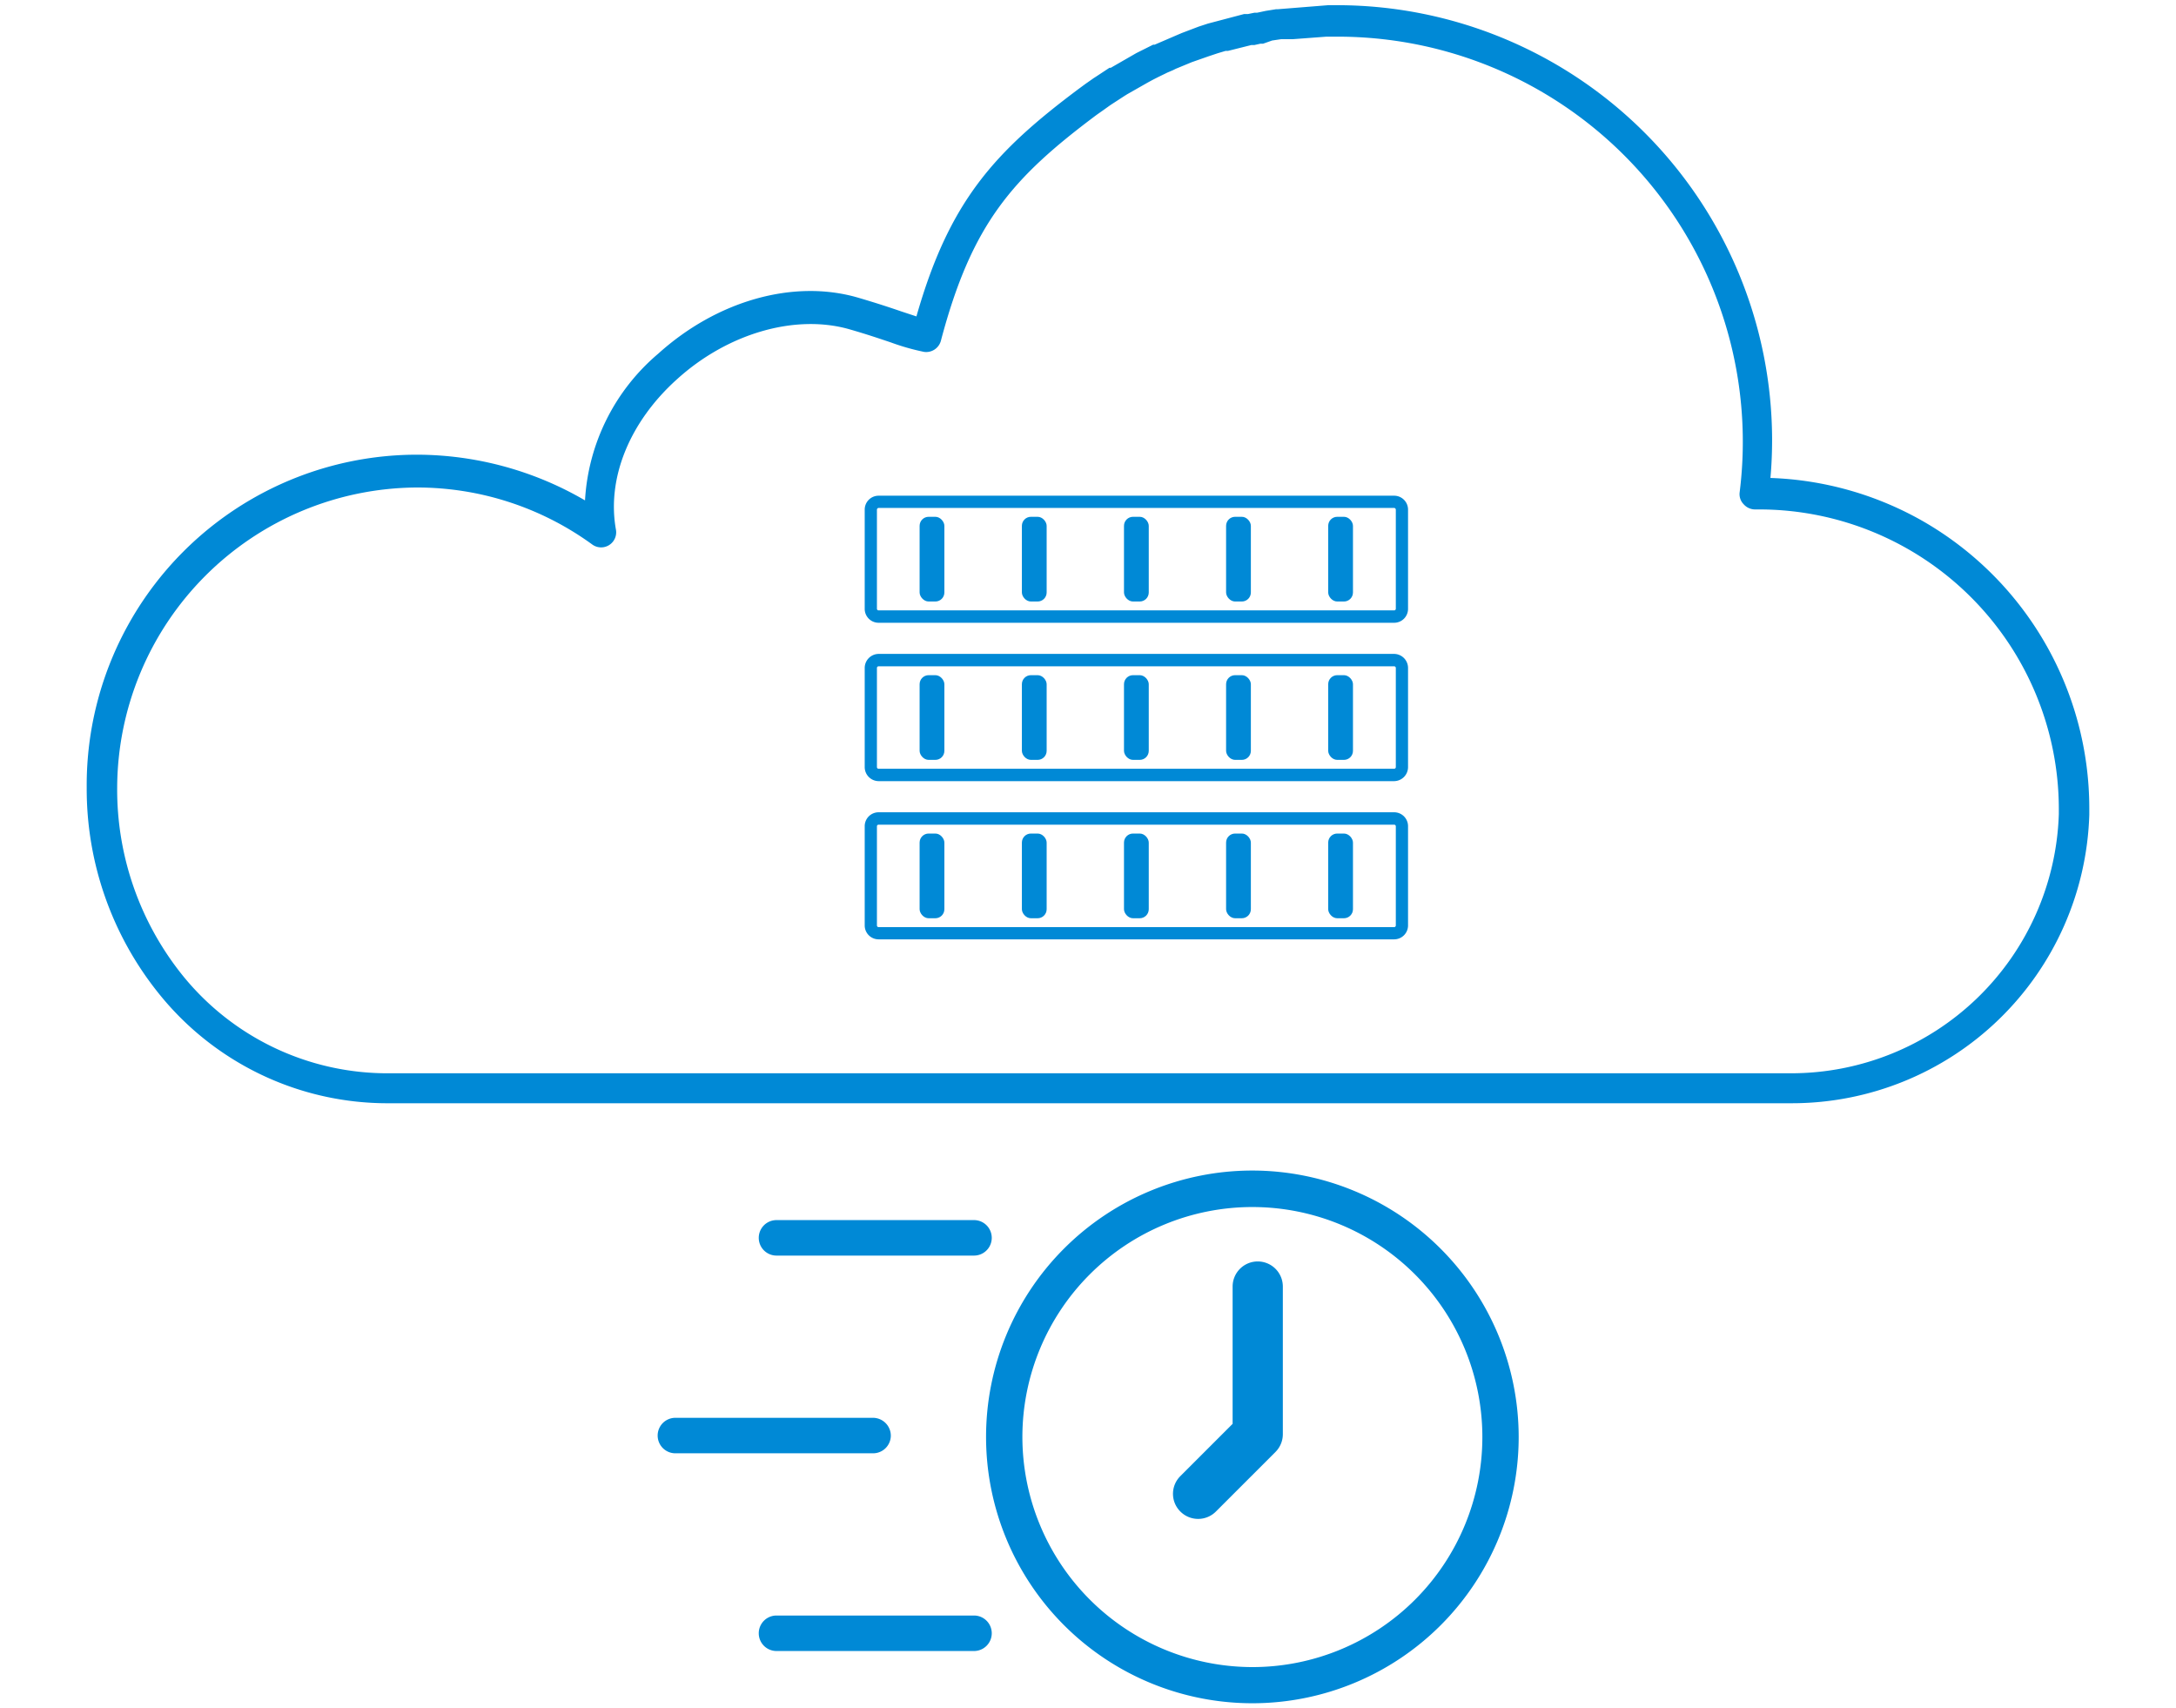 <svg xmlns="http://www.w3.org/2000/svg" width="130" height="102.05" viewBox="0 0 130 102.05">
  <defs>
    <style>
      .cls-1 {
        fill: #0089d6;
      }
    </style>
  </defs>
  <g id="Layer_1" data-name="Layer 1">
    <g>
      <path class="cls-1" d="M114.86,31.12a19.74,19.74,0,0,0-9.09-2.57c.07-.77.1-1.54.1-2.32A26,26,0,0,0,79.94.31h-.59l-3,.24-.11,0-.62.1L75.1.76l-.16,0-.39.08-.1,0-.13,0-2.16.57-.55.18-1,.38-.19.08-1.44.62-.09,0-1,.5-1.53.88-.08,0-.82.54-.11.07-.5.35-.34.25c-5.11,3.81-7.8,6.76-9.76,13.64l-.91-.3c-.64-.22-1.45-.49-2.61-.83-3.82-1.1-8.39.18-11.91,3.36a12.4,12.4,0,0,0-4.37,8.76,20,20,0,0,0-10-2.73A19.74,19.74,0,0,0,5.18,47.06,19.48,19.48,0,0,0,9.45,59.3a17.51,17.51,0,0,0,13.81,6.6h83.8a17.78,17.78,0,0,0,17.76-17.23v-.41A19.78,19.78,0,0,0,114.86,31.12ZM123,48.63a16,16,0,0,1-16,15.48H23.26a15.72,15.72,0,0,1-12.41-5.92A17.71,17.71,0,0,1,7,47.06,18,18,0,0,1,24.88,29.12h0a17.78,17.78,0,0,1,10.51,3.41.9.9,0,0,0,1.41-.88c-.56-3.08.81-6.45,3.65-9,3-2.72,7-3.89,10.23-3,1.12.32,1.9.59,2.53.8a13.74,13.74,0,0,0,2,.57.91.91,0,0,0,1-.66c1.85-7,4.26-9.73,9.32-13.51l.37-.26.42-.3.09-.06.77-.5.16-.1,1.23-.7.11-.06c.31-.17.62-.32.93-.47l.12-.06.35-.15.16-.08.8-.33.17-.07,1-.35.54-.18.47-.14.14,0,1.4-.35.18,0,.36-.08.16,0L76,2.42l.54-.08.1,0,.42,0,.18,0,2-.15h.69a24.2,24.2,0,0,1,24,27.23.86.86,0,0,0,.25.71.91.91,0,0,0,.71.3h.25A17.91,17.91,0,0,1,123,48.26Z"/>
      <g>
        <path class="cls-1" d="M83.29,29.61H52.49a.83.83,0,0,0-.83.83v5.93a.83.83,0,0,0,.83.83h30.8a.83.83,0,0,0,.83-.83V30.44A.83.83,0,0,0,83.29,29.61Zm.1,6.76a.1.1,0,0,1-.1.09H52.49a.1.1,0,0,1-.1-.09V30.44a.11.11,0,0,1,.1-.1h30.8a.11.11,0,0,1,.1.1Z"/>
        <rect class="cls-1" x="54.94" y="30.87" width="1.48" height="5.06" rx="0.54"/>
        <rect class="cls-1" x="61.05" y="30.87" width="1.48" height="5.06" rx="0.54"/>
        <rect class="cls-1" x="67.15" y="30.87" width="1.48" height="5.06" rx="0.54"/>
        <rect class="cls-1" x="73.25" y="30.87" width="1.48" height="5.06" rx="0.54"/>
        <rect class="cls-1" x="79.35" y="30.87" width="1.48" height="5.06" rx="0.54"/>
        <path class="cls-1" d="M83.29,39.06H52.49a.84.84,0,0,0-.83.84v5.92a.84.84,0,0,0,.83.84h30.8a.84.84,0,0,0,.83-.84V39.9A.84.84,0,0,0,83.29,39.06Zm.1,6.76a.1.1,0,0,1-.1.1H52.49a.1.1,0,0,1-.1-.1V39.9a.1.1,0,0,1,.1-.1h30.8a.1.1,0,0,1,.1.1Z"/>
        <rect class="cls-1" x="54.94" y="40.33" width="1.48" height="5.06" rx="0.54"/>
        <rect class="cls-1" x="61.05" y="40.33" width="1.48" height="5.06" rx="0.54"/>
        <rect class="cls-1" x="67.15" y="40.33" width="1.48" height="5.06" rx="0.54"/>
        <rect class="cls-1" x="73.25" y="40.33" width="1.48" height="5.06" rx="0.54"/>
        <rect class="cls-1" x="79.35" y="40.33" width="1.48" height="5.06" rx="0.54"/>
        <path class="cls-1" d="M83.29,48.52H52.49a.83.83,0,0,0-.83.83v5.93a.83.83,0,0,0,.83.83h30.8a.83.83,0,0,0,.83-.83V49.35A.83.83,0,0,0,83.29,48.52Zm.1,6.76a.1.1,0,0,1-.1.1H52.49a.1.1,0,0,1-.1-.1V49.35a.1.1,0,0,1,.1-.09h30.8a.1.1,0,0,1,.1.09Z"/>
        <rect class="cls-1" x="54.94" y="49.79" width="1.48" height="5.06" rx="0.54"/>
        <rect class="cls-1" x="61.05" y="49.79" width="1.48" height="5.06" rx="0.54"/>
        <rect class="cls-1" x="67.15" y="49.79" width="1.48" height="5.06" rx="0.54"/>
        <rect class="cls-1" x="73.25" y="49.79" width="1.48" height="5.06" rx="0.54"/>
        <rect class="cls-1" x="79.35" y="49.79" width="1.48" height="5.06" rx="0.54"/>
      </g>
      <path class="cls-1" d="M74.82,69.92A15.91,15.91,0,1,0,90.73,85.83,15.93,15.93,0,0,0,74.82,69.92ZM61.08,85.83A13.74,13.74,0,1,1,74.82,99.58,13.76,13.76,0,0,1,61.08,85.83Z"/>
      <path class="cls-1" d="M75.14,75.35a1.5,1.5,0,0,0-1.5,1.5v8.2l-3.12,3.12a1.49,1.49,0,0,0,0,2.12,1.5,1.5,0,0,0,2.12,0l3.56-3.56a1.5,1.5,0,0,0,.44-1.06V76.85A1.5,1.5,0,0,0,75.14,75.35Z"/>
      <path class="cls-1" d="M58.19,75a1.06,1.06,0,0,0,0-2.12H46.39a1.06,1.06,0,0,0,0,2.12Z"/>
      <path class="cls-1" d="M58.19,96.5H46.39a1.06,1.06,0,1,0,0,2.12h11.8a1.06,1.06,0,0,0,0-2.12Z"/>
      <path class="cls-1" d="M53.22,85.75a1.07,1.07,0,0,0-1.06-1.06H40.35a1.06,1.06,0,1,0,0,2.12H52.16A1.06,1.06,0,0,0,53.22,85.75Z"/>
    </g>
  </g>
</svg>
